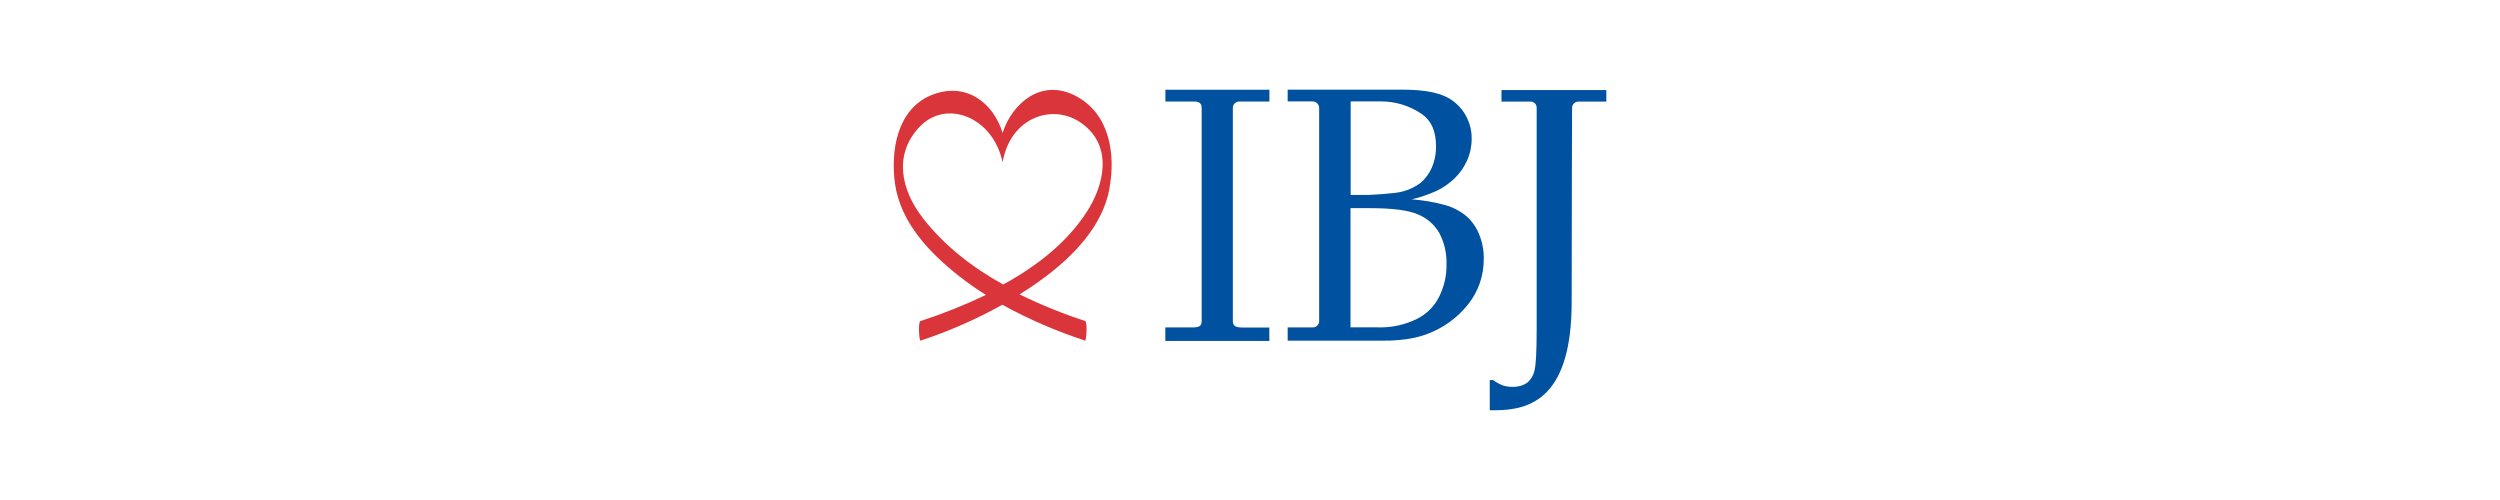 <?xml version="1.0" encoding="UTF-8"?><svg id="_レイヤー_1" xmlns="http://www.w3.org/2000/svg" viewBox="0 0 300 60"><defs><style>.cls-1{fill:none;}.cls-2{fill:#00519f;}.cls-3{fill:#da353b;}</style></defs><rect class="cls-1" width="300" height="60"/><g id="_レイヤー_2"><g id="_レイヤー_1-2"><path class="cls-2" d="m152.32,39.29v1.62h-12.48v-1.62h3.35c.91,0,1.01-.34,1.01-.82V12.98c0-.41-.13-.8-.89-.8h-3.46v-1.41h12.48v1.41h-3.59c-.43-.01-.79.32-.8.75,0,.02,0,.03,0,.05v25.51c0,.43.13.81,1.07.81h3.32Z"/><path class="cls-2" d="m154.52,40.89v-1.6h2.98c.42.02.77-.3.8-.71,0-.03,0-.06,0-.1V12.94c-.01-.43-.37-.77-.8-.77h-2.98v-1.41h13.74c2.07,0,3.66.22,4.78.65,1.07.39,1.99,1.12,2.62,2.07.63.95.96,2.06.94,3.19,0,.91-.19,1.81-.57,2.63-.36.8-.87,1.53-1.51,2.13-.62.59-1.33,1.09-2.1,1.46-.97.44-1.98.79-3.02,1.03,1.36.1,2.7.33,4.02.69.94.26,1.81.72,2.56,1.34.68.61,1.21,1.37,1.54,2.23.37.92.55,1.89.53,2.88.02,2-.65,3.94-1.9,5.49-1.28,1.6-2.97,2.82-4.89,3.53-1.49.57-3.25.8-5.29.8h-11.46Zm7.54-17.5h2.14s3.12-.13,4.07-.4c.81-.2,1.56-.56,2.22-1.06.56-.49,1.01-1.1,1.31-1.78.36-.83.54-1.73.52-2.63,0-1.77-.56-3.04-1.69-3.83-1.45-1-3.18-1.53-4.94-1.52h-3.61v11.22Zm3.42,15.9c1.57.02,3.12-.32,4.53-1.01,1.14-.56,2.07-1.47,2.65-2.6.63-1.23.95-2.6.92-3.99.04-1.3-.26-2.59-.87-3.74-.59-1.02-1.51-1.81-2.6-2.24-1.15-.49-3.05-.73-5.7-.73h-2.35v14.3h3.42Z"/><path class="cls-2" d="m178.77,49.24v-3.63h.41c.35.26.73.47,1.13.63.37.12.77.19,1.16.18.62.03,1.24-.13,1.76-.47.45-.36.76-.86.89-1.42.19-.64.28-2.34.28-5.08V12.92c0-.39-.31-.72-.7-.73-.03,0-.06,0-.08,0h-3.44v-1.38h12.58v1.38h-3.31c-.43-.02-.79.31-.8.74h0c0,.45-.05,11.92-.05,23.29s-4.79,13.01-9.19,13.01h-.63Z"/><path class="cls-3" d="m133.12,22.67c.79-4.2.05-9.11-4.17-11.23-3.98-1.99-7.46.88-8.64,4.51-1.12-3.69-4.48-6.18-8.53-4.54-4.17,1.69-4.92,6.77-4.38,10.63.67,4.69,4.15,8.31,7.74,11.13,1.02.8,2.07,1.54,3.17,2.22-2.55,1.22-5.18,2.27-7.86,3.14-.3.1-.15,2.38,0,2.35,3.41-1.12,6.7-2.57,9.83-4.31,3.16,1.74,6.49,3.18,9.93,4.3.15.05.31-2.23,0-2.35-2.69-.88-5.32-1.95-7.86-3.19.91-.57,1.82-1.17,2.68-1.81,3.63-2.64,7.24-6.28,8.1-10.84Zm-22.39,3.47c-2.62-3.35-3.54-7.64-.34-10.96s8.8-1.12,9.92,4.3c.94-5.47,6.12-7.16,9.53-4.66,3.7,2.7,2.71,7.32.57,10.61-2.38,3.67-5.96,6.49-10.03,8.71-3.77-2.09-7.07-4.68-9.67-8Z"/></g></g></svg>